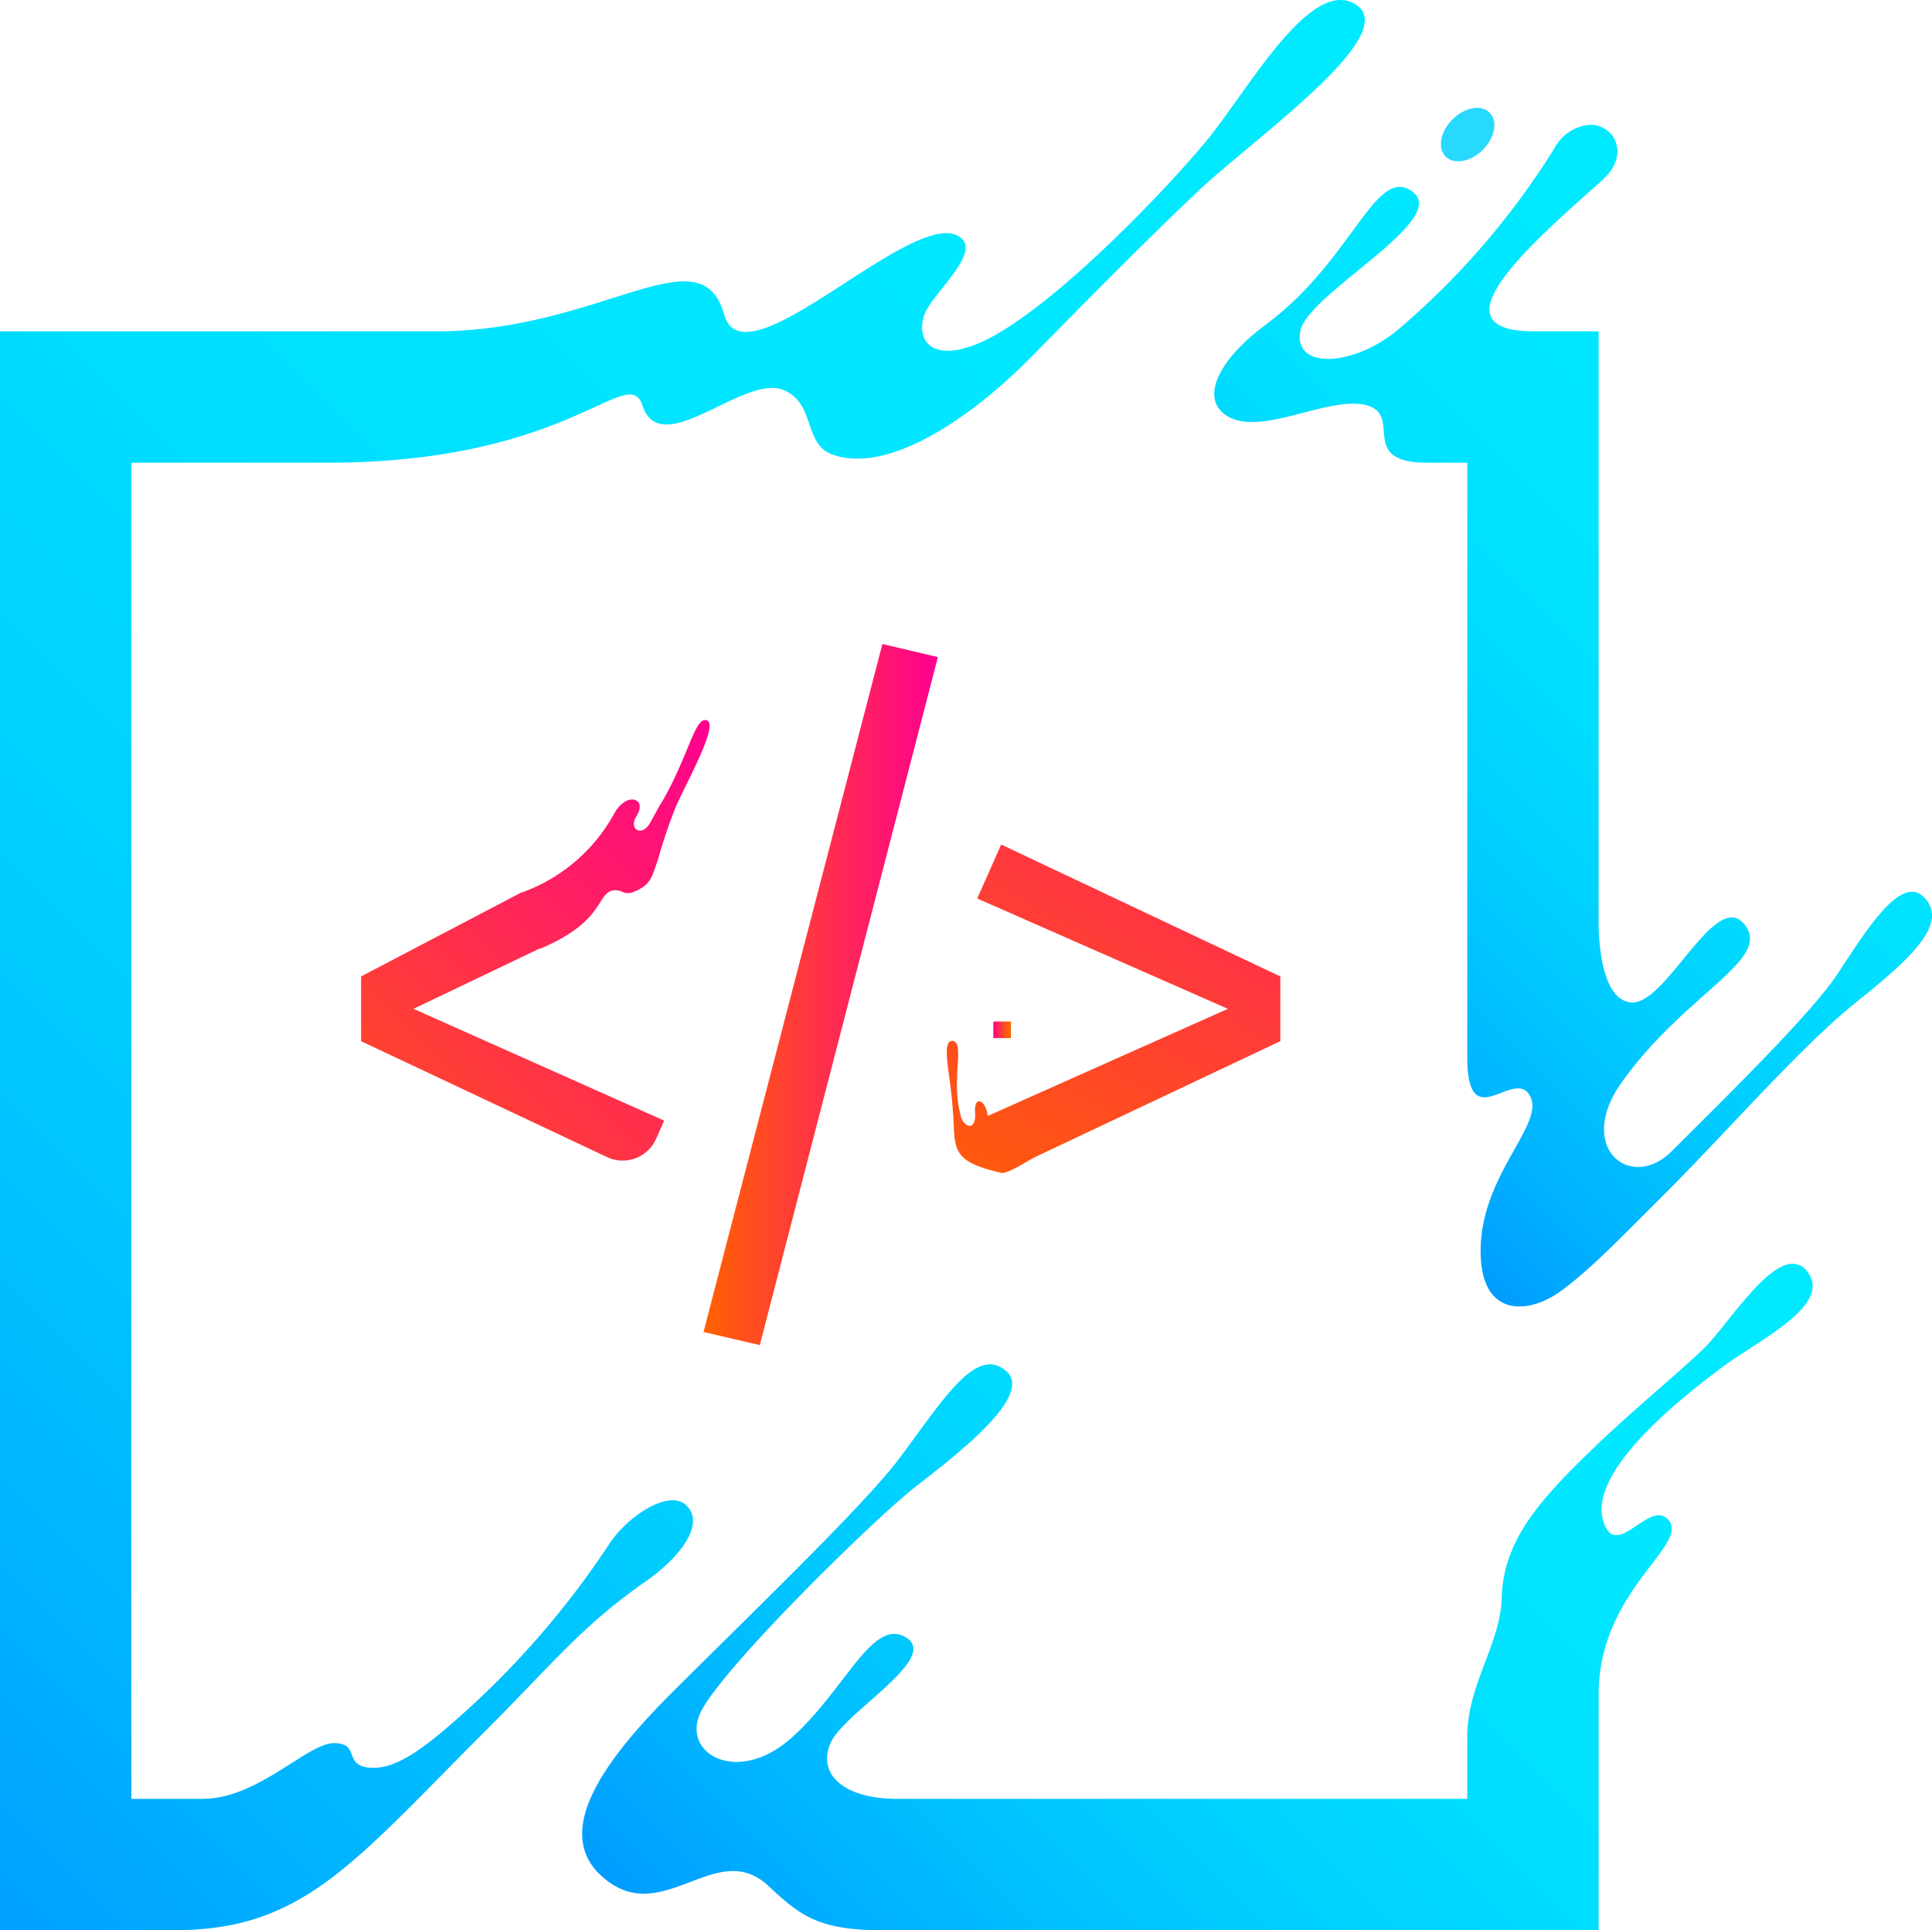 <svg id="0d17ad0e-6da2-4a8e-9101-c113dec6ede0" data-name="Layer 1" xmlns="http://www.w3.org/2000/svg" xmlns:xlink="http://www.w3.org/1999/xlink" viewBox="0 0 150 149.838"><defs><style>.\39 78dce22-be33-4679-8440-7342d9a90634{fill:url(#191a41be-80d6-47e1-b65b-f5534195627e);}.\39 42eca7e-e021-4a94-b786-9761acab3d61{fill:url(#dd9a1835-4ccd-479c-b794-a92e3f5b188b);}.\38 2787bae-0d45-4ee8-8154-ce2fee57c46a{fill:url(#1ba356c5-a462-4ba2-a467-205bcae3b084);}.\36 b922dd8-5ee3-4b7f-864f-0c56b556fee0{fill:#26d9fd;}.f8edec67-1372-4bac-9b53-008e9c8e44fd{fill:url(#62e102bd-2880-4f59-a840-89d0fa4b95d6);}.\35 e5a5e2e-6759-45a7-bd2d-9a84608482a9{fill:none;}.\37 65703ad-b82d-4d99-a07e-f40c9d5ce8ab{fill:url(#03df4077-067d-43e6-b9f5-c3207fd958d9);}.e2264fe6-74c1-46b3-be64-ccbdef159d2d{fill:url(#be327dee-8e11-4f0c-9cc5-cc0264910f52);}.\32 5be18aa-9a01-4d72-a8db-b09dab44614e{fill:url(#2a9ceac4-5cbf-49f8-b186-3f2796b9d2b9);}</style><linearGradient id="191a41be-80d6-47e1-b65b-f5534195627e" x1="101.887" y1="-2.338" x2="-27.288" y2="126.838" gradientUnits="userSpaceOnUse"><stop offset="0" stop-color="#00eaff"/><stop offset="0.266" stop-color="#00e7ff"/><stop offset="0.48" stop-color="#0df"/><stop offset="0.676" stop-color="#0cf"/><stop offset="0.86" stop-color="#00b4ff"/><stop offset="0.998" stop-color="#009dff"/><stop offset="1" stop-color="#009dff"/></linearGradient><linearGradient id="dd9a1835-4ccd-479c-b794-a92e3f5b188b" x1="143.557" y1="28.958" x2="93.903" y2="78.612" xlink:href="#191a41be-80d6-47e1-b65b-f5534195627e"/><linearGradient id="1ba356c5-a462-4ba2-a467-205bcae3b084" x1="134.735" y1="93.188" x2="64.452" y2="163.471" xlink:href="#191a41be-80d6-47e1-b65b-f5534195627e"/><linearGradient id="62e102bd-2880-4f59-a840-89d0fa4b95d6" x1="-343.912" y1="623.68" x2="-341.494" y2="623.68" gradientTransform="matrix(0.499, 0, 0, -0.499, 248.683, 390.917)" gradientUnits="userSpaceOnUse"><stop offset="0" stop-color="#ff0090"/><stop offset="1" stop-color="#ff6200"/></linearGradient><linearGradient id="03df4077-067d-43e6-b9f5-c3207fd958d9" x1="72.817" y1="77.203" x2="54.62" y2="77.203" gradientTransform="matrix(1, 0, 0, 1, 0, 0)" xlink:href="#62e102bd-2880-4f59-a840-89d0fa4b95d6"/><linearGradient id="be327dee-8e11-4f0c-9cc5-cc0264910f52" x1="60.492" y1="61.313" x2="22.005" y2="99.8" gradientTransform="matrix(1, 0, 0, 1, 0, 0)" xlink:href="#62e102bd-2880-4f59-a840-89d0fa4b95d6"/><linearGradient id="2a9ceac4-5cbf-49f8-b186-3f2796b9d2b9" x1="108.098" y1="39.443" x2="74.657" y2="97.365" gradientTransform="matrix(1, 0, 0, 1, 0, 0)" xlink:href="#62e102bd-2880-4f59-a840-89d0fa4b95d6"/></defs><title>yves-apel-eu-2018</title><path class="978dce22-be33-4679-8440-7342d9a90634" d="M93.751,10.911C90.639,14.713,81.114,24.74,75.711,26.839c-3.28,1.275-4.579-.233-3.973-2.247.497-1.664,4.841-5.101,2.592-6.224-1.7-.849-5.192,1.4-8.67,3.647-4.298,2.781-8.579,5.56-9.436,2.49-1.816-6.482-9.55,1.296-22.346,1.296H0v124.118H13.482c10.02,0,13.821-5.088,24.203-15.471,5.488-5.49,7.493-8.152,12.533-11.67,2.426-1.693,4.666-4.406,3.025-5.877-1.327-1.188-4.418.801-5.877,2.937a67.832,67.832,0,0,1-10.892,12.793c-3.484,3.158-5.704,4.841-7.778,4.668-2.076-.173-.691-1.903-2.767-1.903-2.074,0-5.879,4.323-10.199,4.323H10.199V36H25.404c18.936,0,23.344-7.826,24.47-4.452.847,2.546,3.353,1.306,5.916.069C57.672,30.706,59.584,29.799,60.892,30.381c2.463,1.105,1.458,4.173,3.759,4.993,4.111,1.464,10.357-2.423,15.587-7.749,5.223-5.323,8.708-8.82,12.602-12.537,4.406-4.21,16.355-12.483,12.298-14.732a2.145,2.145,0,0,0-1.059-.275c-3.345,0-7.52,7.399-10.328,10.83" transform="translate(0 -0.081)"/><path class="942eca7e-e021-4a94-b786-9761acab3d61" d="M123.461,9.762a3.461,3.461,0,0,0-2.798,1.862,60.048,60.048,0,0,1-12.275,14.177c-3.457,2.767-7.953,2.939-7.435,0,.518-2.937,11.843-8.729,8.647-10.89-2.852-1.93-4.558,5.336-11.327,10.372-3.611,2.688-4.861,5.406-3.405,6.775,1.415,1.327,3.871.699,6.295.069,1.758-.453,3.495-.911,4.803-.62,3.112.691-.691,4.493,4.845,4.493h3.108V82.154c0,3.763,1.319,3.262,2.638,2.76.853-.325,1.708-.649,2.201.179,1.321,2.203-3.803,6.095-3.803,12.103,0,5.186,3.697,4.947,6.224,3.11,2.222-1.616,4.481-3.961,8.3-7.78,4.747-4.747,10.37-11.235,14.69-14.69,3.339-2.671,5.802-4.878,5.831-6.661V71.11a1.983,1.983,0,0,0-.645-1.4c-1.826-1.826-4.668,2.939-6.742,6.051s-9.097,9.964-12.808,13.675c-3.21,3.21-7.503-.281-3.9-5.334,4.903-6.875,11.545-9.444,9.623-12.148-1.275-1.789-3.068.426-4.886,2.646-1.381,1.685-2.775,3.372-3.971,3.297C123.904,77.725,124.118,71.266,124.118,71.266V25.801h-5.011c-8.215,0,.108-7.094,5.288-11.728,2.222-1.991.951-4.31-.932-4.31Z" transform="translate(0 -0.081)"/><path class="82787bae-0d45-4ee8-8154-ce2fee57c46a" d="M132.241,104.801c-2.532,2.421-5.993,5.128-9.945,9.08-3.445,3.447-5.598,6.361-5.698,10.193-.092,3.601-2.679,6.8-2.679,10.807v4.839H69.664c-4.148,0-6.222-1.901-5.186-4.321,1.038-2.419,8.818-6.744,5.706-8.298-2.561-1.279-4.668,4.323-8.816,7.953-4.15,3.63-8.448,1.144-7-1.989,1.554-3.372,13.569-15.125,16.679-17.547,3.112-2.421,9.249-7.087,7.089-8.991-2.336-2.059-4.88,2.18-8.298,6.744-2.76,3.682-11.691,12.23-17.786,18.323-5.999,6.001-9.172,11.308-4.859,14.522,2.193,1.635,4.289.861,6.32.087,2.099-.799,4.129-1.598,6.126.258,2.419,2.247,3.807,3.457,8.818,3.457H124.118V131.594c0-7.938,6.915-11.495,5.488-13.44-.653-.892-1.583-.285-2.488.322-1.082.724-2.13,1.45-2.654-.366-1.088-3.782,5.689-9.238,9.228-11.884,2.829-2.118,8.685-4.861,6.611-7.453a1.396,1.396,0,0,0-1.117-.591c-2.166,0-5.232,4.982-6.944,6.619" transform="translate(0 -0.081)"/><path class="6b922dd8-5ee3-4b7f-864f-0c56b556fee0" d="M112.768,9.352c-.942.942-1.18,2.234-.528,2.885s1.943.416,2.887-.526c.942-.942,1.177-2.236.526-2.887s-1.943-.414-2.885.528" transform="translate(0 -0.081)"/><rect class="f8edec67-1372-4bac-9b53-008e9c8e44fd" x="77.119" y="79.297" width="1.371" height="1.287"/><path class="5e5a5e2e-6759-45a7-bd2d-9a84608482a9" d="M77.462,79.639c-.273.271-.343.648-.152.837.189.189.566.121.839-.155.273-.271.341-.648.152-.837a.389.389,0,0,0-.283-.106.83.83,0,0,0-.556.261" transform="translate(0 -0.081)"/><polygon class="765703ad-b82d-4d99-a07e-f40c9d5ce8ab" points="54.62 103.398 58.99 104.416 72.817 51.009 68.51 49.991 54.62 103.398"/><path class="e2264fe6-74c1-46b3-be64-ccbdef159d2d" d="M51.275,62.535c-.056.097-.031.046-.007-.002.056-.114.116-.227-.781,1.398-.653,1.183-1.72.52-1.069-.501.892-1.4-.81-1.94-1.756-.148a13.304,13.304,0,0,1-7.154,6.083l-.007-.017L28.035,75.878v5.028l19.097,8.997a2.842,2.842,0,0,0,3.812-1.425l.622-1.405L32.105,78.393l9.776-4.673.007.029c5.023-2.094,4.409-4.22,5.647-4.535a1.187,1.187,0,0,1,.759.085,1.054,1.054,0,0,0,.834.046c1.412-.566,1.439-1.071,1.969-2.573a37.891,37.891,0,0,1,1.41-4.15c.97-2.126,3.277-6.274,2.385-6.617a.361.361,0,0,0-.145-.029c-.861,0-1.383,3.047-3.473,6.559" transform="translate(0 -0.081)"/><path class="25be18aa-9a01-4d72-a8db-b09dab44614e" d="M75.872,69.829l19.46,8.564L76.68,86.713c-.002-.027-.007-.056-.007-.085-.126-1.098-1.067-1.62-.967-.15.087,1.333-.747,1.18-1.064.409a9.386,9.386,0,0,1-.334-3.045c-.024-1.122.363-2.912-.336-2.96-.602-.046-.501,1.059-.329,2.431a39.438,39.438,0,0,1,.411,4.233c.077,2.051.368,2.823,3.662,3.57l.015.029.041-.019c.534.051,1.961-.905,2.494-1.173V89.947l19.138-9.041V75.878L77.73,65.64Z" transform="translate(0 -0.081)"/></svg>